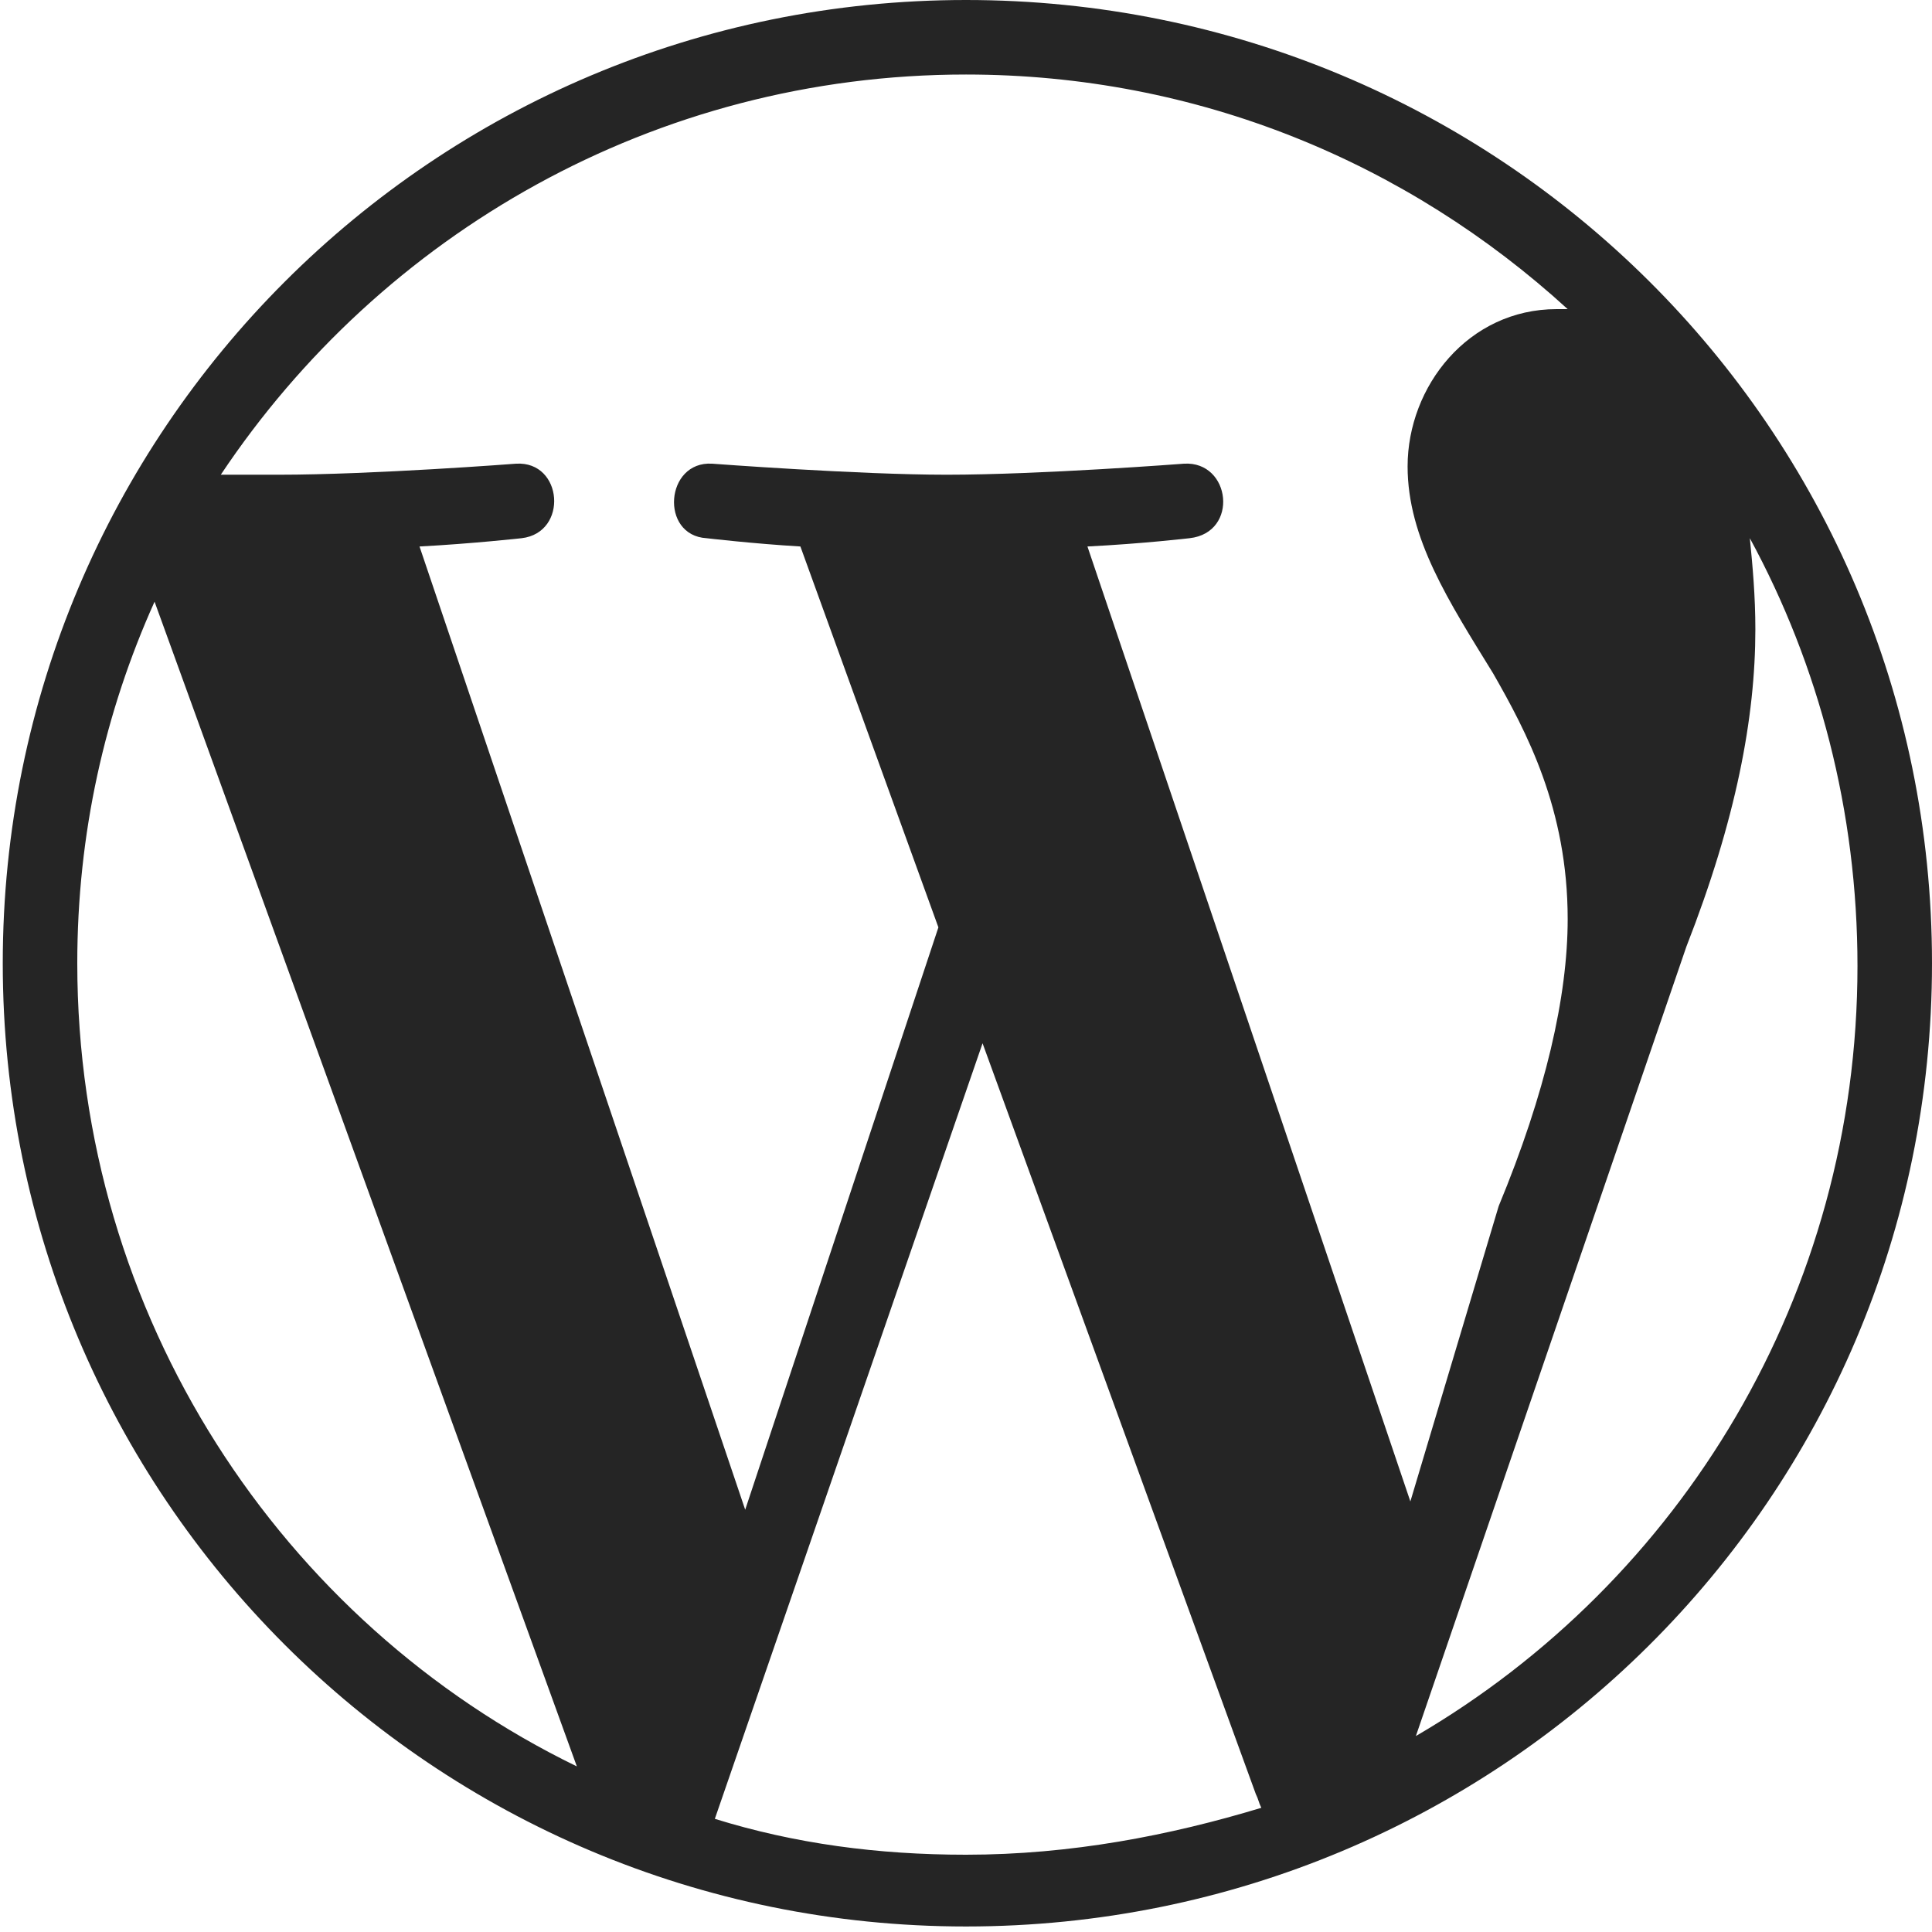 <?xml version="1.0" encoding="utf-8"?>
<!-- Generator: Adobe Illustrator 22.0.1, SVG Export Plug-In . SVG Version: 6.00 Build 0)  -->
<svg version="1.1" id="Calque_1" xmlns="http://www.w3.org/2000/svg" xmlns:xlink="http://www.w3.org/1999/xlink" x="0px" y="0px"
	 viewBox="0 0 70 70" style="enable-background:new 0 0 70 70;" xml:space="preserve">
<style type="text/css">
	.st0{fill:#252525;}
</style>
<desc>Made with illustrio</desc>
<g>
	<g>
		<path class="st0" d="M0.1,34.9c0,19.3,15.6,34.9,34.9,34.9S70,54.3,70,34.9S54.3,0,35,0S0.1,15.6,0.1,34.9L0.1,34.9z M2.8,34.9
			c0-4.7,1-9.1,2.8-13.1L20.9,64C10.2,58.8,2.8,47.7,2.8,34.9L2.8,34.9z M35,67.2c-3.2,0-6.2-0.4-9.1-1.3l9.7-28.1l9.9,27.2
			c0.1,0.2,0.1,0.3,0.2,0.5C42.4,66.5,38.8,67.2,35,67.2L35,67.2z M61.1,34.3c1.8-4.6,2.5-8.3,2.5-11.5c0-1.2-0.1-2.3-0.2-3.3
			c2.5,4.6,3.9,9.9,3.9,15.5c0,11.9-6.4,22.3-16,27.9L61.1,34.3L61.1,34.3z M54.1,24.4c1.2,2.1,2.7,4.9,2.7,8.9
			c0,2.8-0.8,6.3-2.5,10.4l-3.2,10.7L39.4,19.8c2-0.1,3.7-0.3,3.7-0.3c1.8-0.2,1.5-2.8-0.2-2.7c0,0-5.2,0.4-8.6,0.4
			c-3.2,0-8.5-0.4-8.5-0.4c-1.7-0.1-1.9,2.6-0.2,2.7c0,0,1.7,0.2,3.4,0.3l5,13.8L27,54.7L15.2,19.8c1.9-0.1,3.7-0.3,3.7-0.3
			c1.7-0.2,1.5-2.8-0.2-2.7c0,0-5.2,0.4-8.6,0.4c-0.6,0-1.3,0-2.1,0C13.8,8.5,23.7,2.7,35,2.7c8.4,0,16,3.2,21.8,8.5
			c-0.1,0-0.3,0-0.4,0c-3.2,0-5.4,2.8-5.4,5.7C51,19.5,52.5,21.8,54.1,24.4L54.1,24.4z"/>
	</g>
</g>
</svg>
